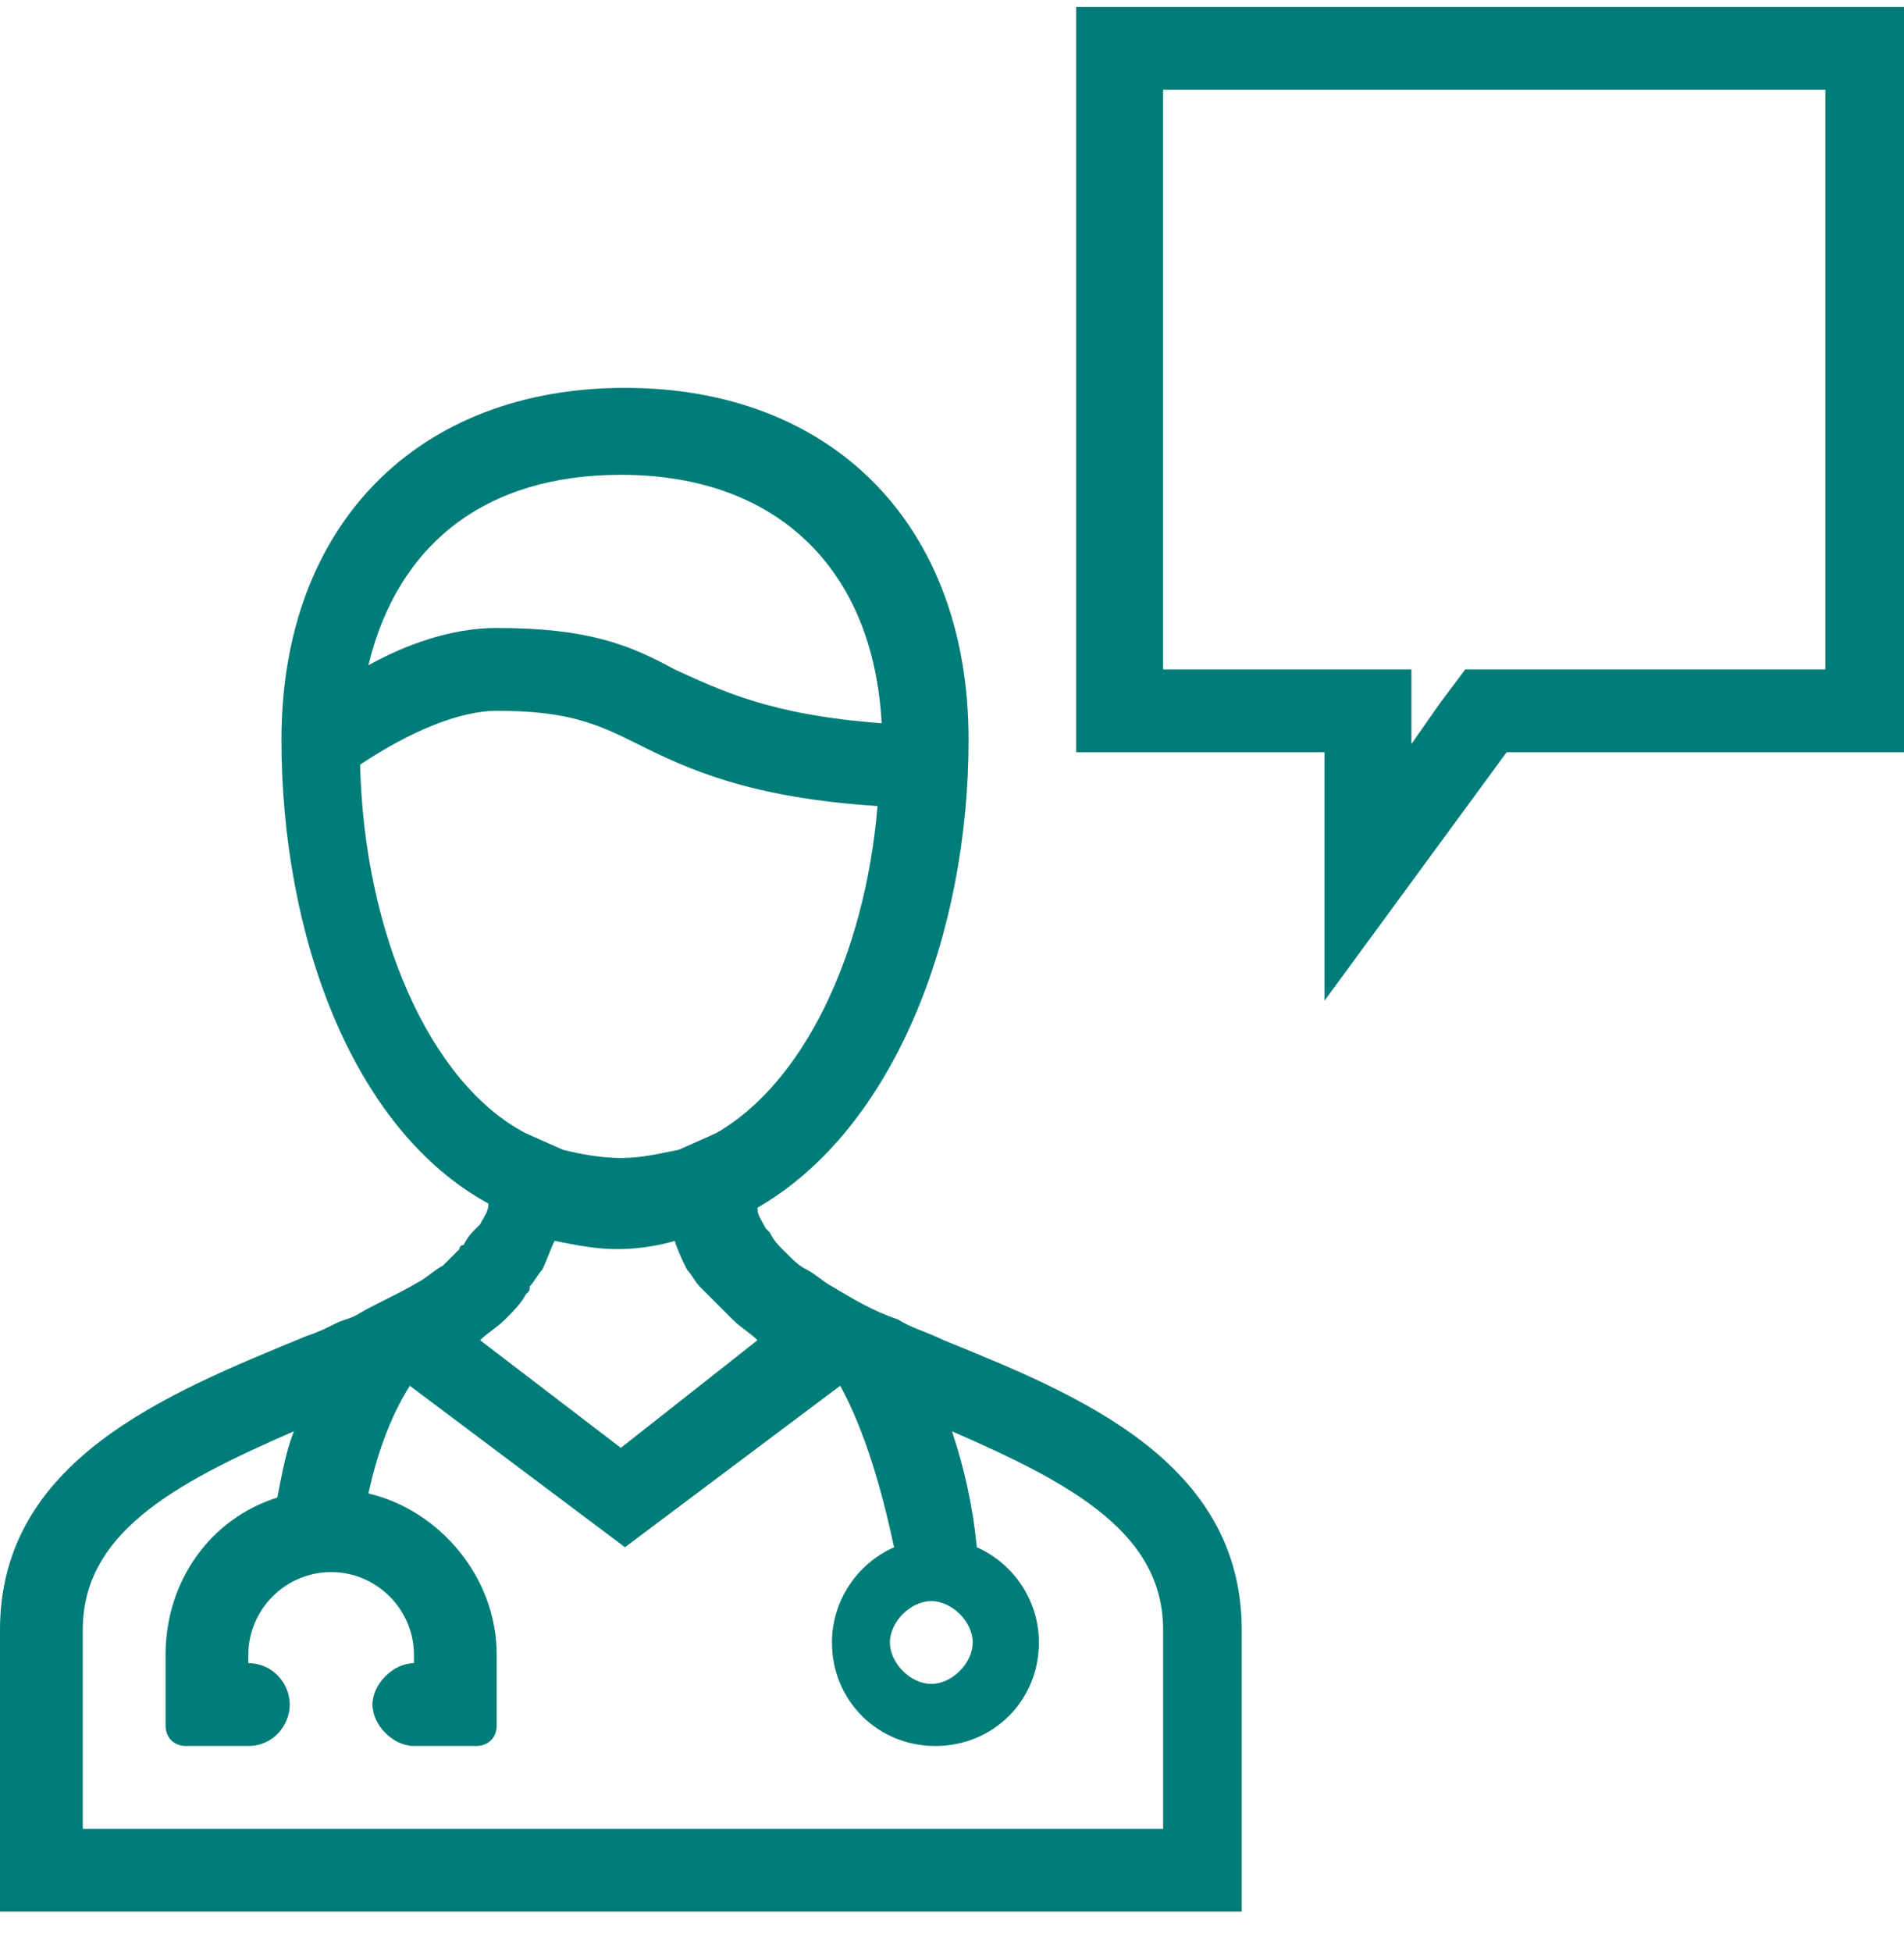 <svg width="40" height="41" viewBox="0 0 40 41" fill="none" xmlns="http://www.w3.org/2000/svg">
<path fill-rule="evenodd" clip-rule="evenodd" d="M19.826 28.145C19.478 27.971 19.13 27.884 18.87 27.71C18.348 27.536 17.913 27.275 17.478 27.014C17.304 26.927 17.13 26.753 16.956 26.666C16.783 26.579 16.696 26.492 16.522 26.318L16.435 26.232C16.348 26.145 16.261 26.058 16.174 25.884L16.087 25.797C16 25.623 15.913 25.536 15.913 25.362C18.783 23.71 20.348 19.623 20.348 15.536C20.348 11.014 17.478 8.145 13.13 8.145C8.783 8.145 5.913 11.014 5.913 15.536C5.913 19.623 7.391 23.71 10.261 25.275C10.261 25.449 10.174 25.536 10.087 25.71L10 25.797C9.913 25.884 9.826 25.971 9.739 26.145C9.739 26.145 9.652 26.145 9.652 26.232C9.565 26.318 9.391 26.492 9.304 26.579C9.13 26.666 8.957 26.84 8.783 26.927C8.348 27.188 7.913 27.362 7.478 27.623C7.304 27.71 7.217 27.71 7.043 27.797C6.87 27.884 6.696 27.971 6.435 28.058C3.478 29.275 0 30.666 0 34.231V40.145H6.957H9.043H17.13H19.13H26.087V34.231C26.087 30.666 22.609 29.275 19.826 28.145ZM19.565 33.623C20 33.623 20.435 34.058 20.435 34.492C20.435 34.927 20 35.362 19.565 35.362C19.13 35.362 18.696 34.927 18.696 34.492C18.696 34.058 19.13 33.623 19.565 33.623ZM13.043 9.971C16.348 9.971 18.348 11.971 18.522 15.188C16.174 15.014 15.13 14.492 14.174 14.058C13.217 13.536 12.348 13.188 10.435 13.188C9.478 13.188 8.522 13.536 7.739 13.971C8.348 11.449 10.174 9.971 13.043 9.971ZM7.565 16.058C8.609 15.362 9.652 14.927 10.435 14.927C11.913 14.927 12.522 15.188 13.391 15.623C14.435 16.145 15.739 16.753 18.435 16.927C18.174 20.058 16.87 22.753 15.043 23.797L14.261 24.145C13.826 24.232 13.478 24.318 13.043 24.318C12.609 24.318 12.174 24.232 11.826 24.145L11.043 23.797C9.043 22.753 7.652 19.623 7.565 16.058ZM10.609 27.71C10.783 27.536 10.957 27.362 11.043 27.188C11.13 27.101 11.13 27.101 11.13 27.014C11.217 26.927 11.304 26.753 11.391 26.666C11.478 26.492 11.565 26.232 11.652 26.058C12.087 26.145 12.522 26.232 12.957 26.232C13.652 26.232 14.174 26.058 14.174 26.058C14.261 26.318 14.348 26.492 14.435 26.666C14.522 26.753 14.609 26.927 14.696 27.014C14.783 27.101 14.783 27.101 14.87 27.188C15.043 27.362 15.13 27.449 15.304 27.623C15.304 27.623 15.304 27.623 15.391 27.71C15.565 27.884 15.739 27.971 15.913 28.145L13.043 30.405L10.087 28.145C10.261 27.971 10.435 27.884 10.609 27.71ZM24.348 38.405H19.913H18H8.087H6.174H1.739V34.231C1.739 32.231 3.565 31.188 6.174 30.058C6 30.492 5.913 31.014 5.826 31.449C4.435 31.884 3.478 33.188 3.478 34.753V34.927V35.797V36.231C3.478 36.492 3.652 36.666 3.913 36.666H5.217C5.739 36.666 6.087 36.231 6.087 35.797C6.087 35.362 5.739 34.927 5.217 34.927V34.753C5.217 33.797 6 33.014 6.957 33.014C7.913 33.014 8.696 33.797 8.696 34.753V34.927C8.261 34.927 7.826 35.362 7.826 35.797C7.826 36.231 8.261 36.666 8.696 36.666H10C10.261 36.666 10.435 36.492 10.435 36.231V35.797V34.753C10.435 33.101 9.217 31.71 7.739 31.362C7.913 30.579 8.174 29.797 8.609 29.101L13.13 32.492L17.652 29.101C18.174 30.058 18.522 31.275 18.783 32.492C18 32.84 17.478 33.623 17.478 34.492C17.478 35.71 18.435 36.666 19.652 36.666C20.87 36.666 21.826 35.71 21.826 34.492C21.826 33.623 21.304 32.84 20.522 32.492C20.435 31.623 20.261 30.84 20 30.058C22.609 31.188 24.435 32.231 24.435 34.231V38.405H24.348ZM22.609 0.145V15.797H27.826V21.014L31.652 15.797H40V0.145H22.609ZM38.261 14.058H31.652H30.783L30.261 14.753L29.652 15.623V14.058H27.913H24.435V1.884H38.348V14.058H38.261Z" fill="#007D79"/>
</svg>
